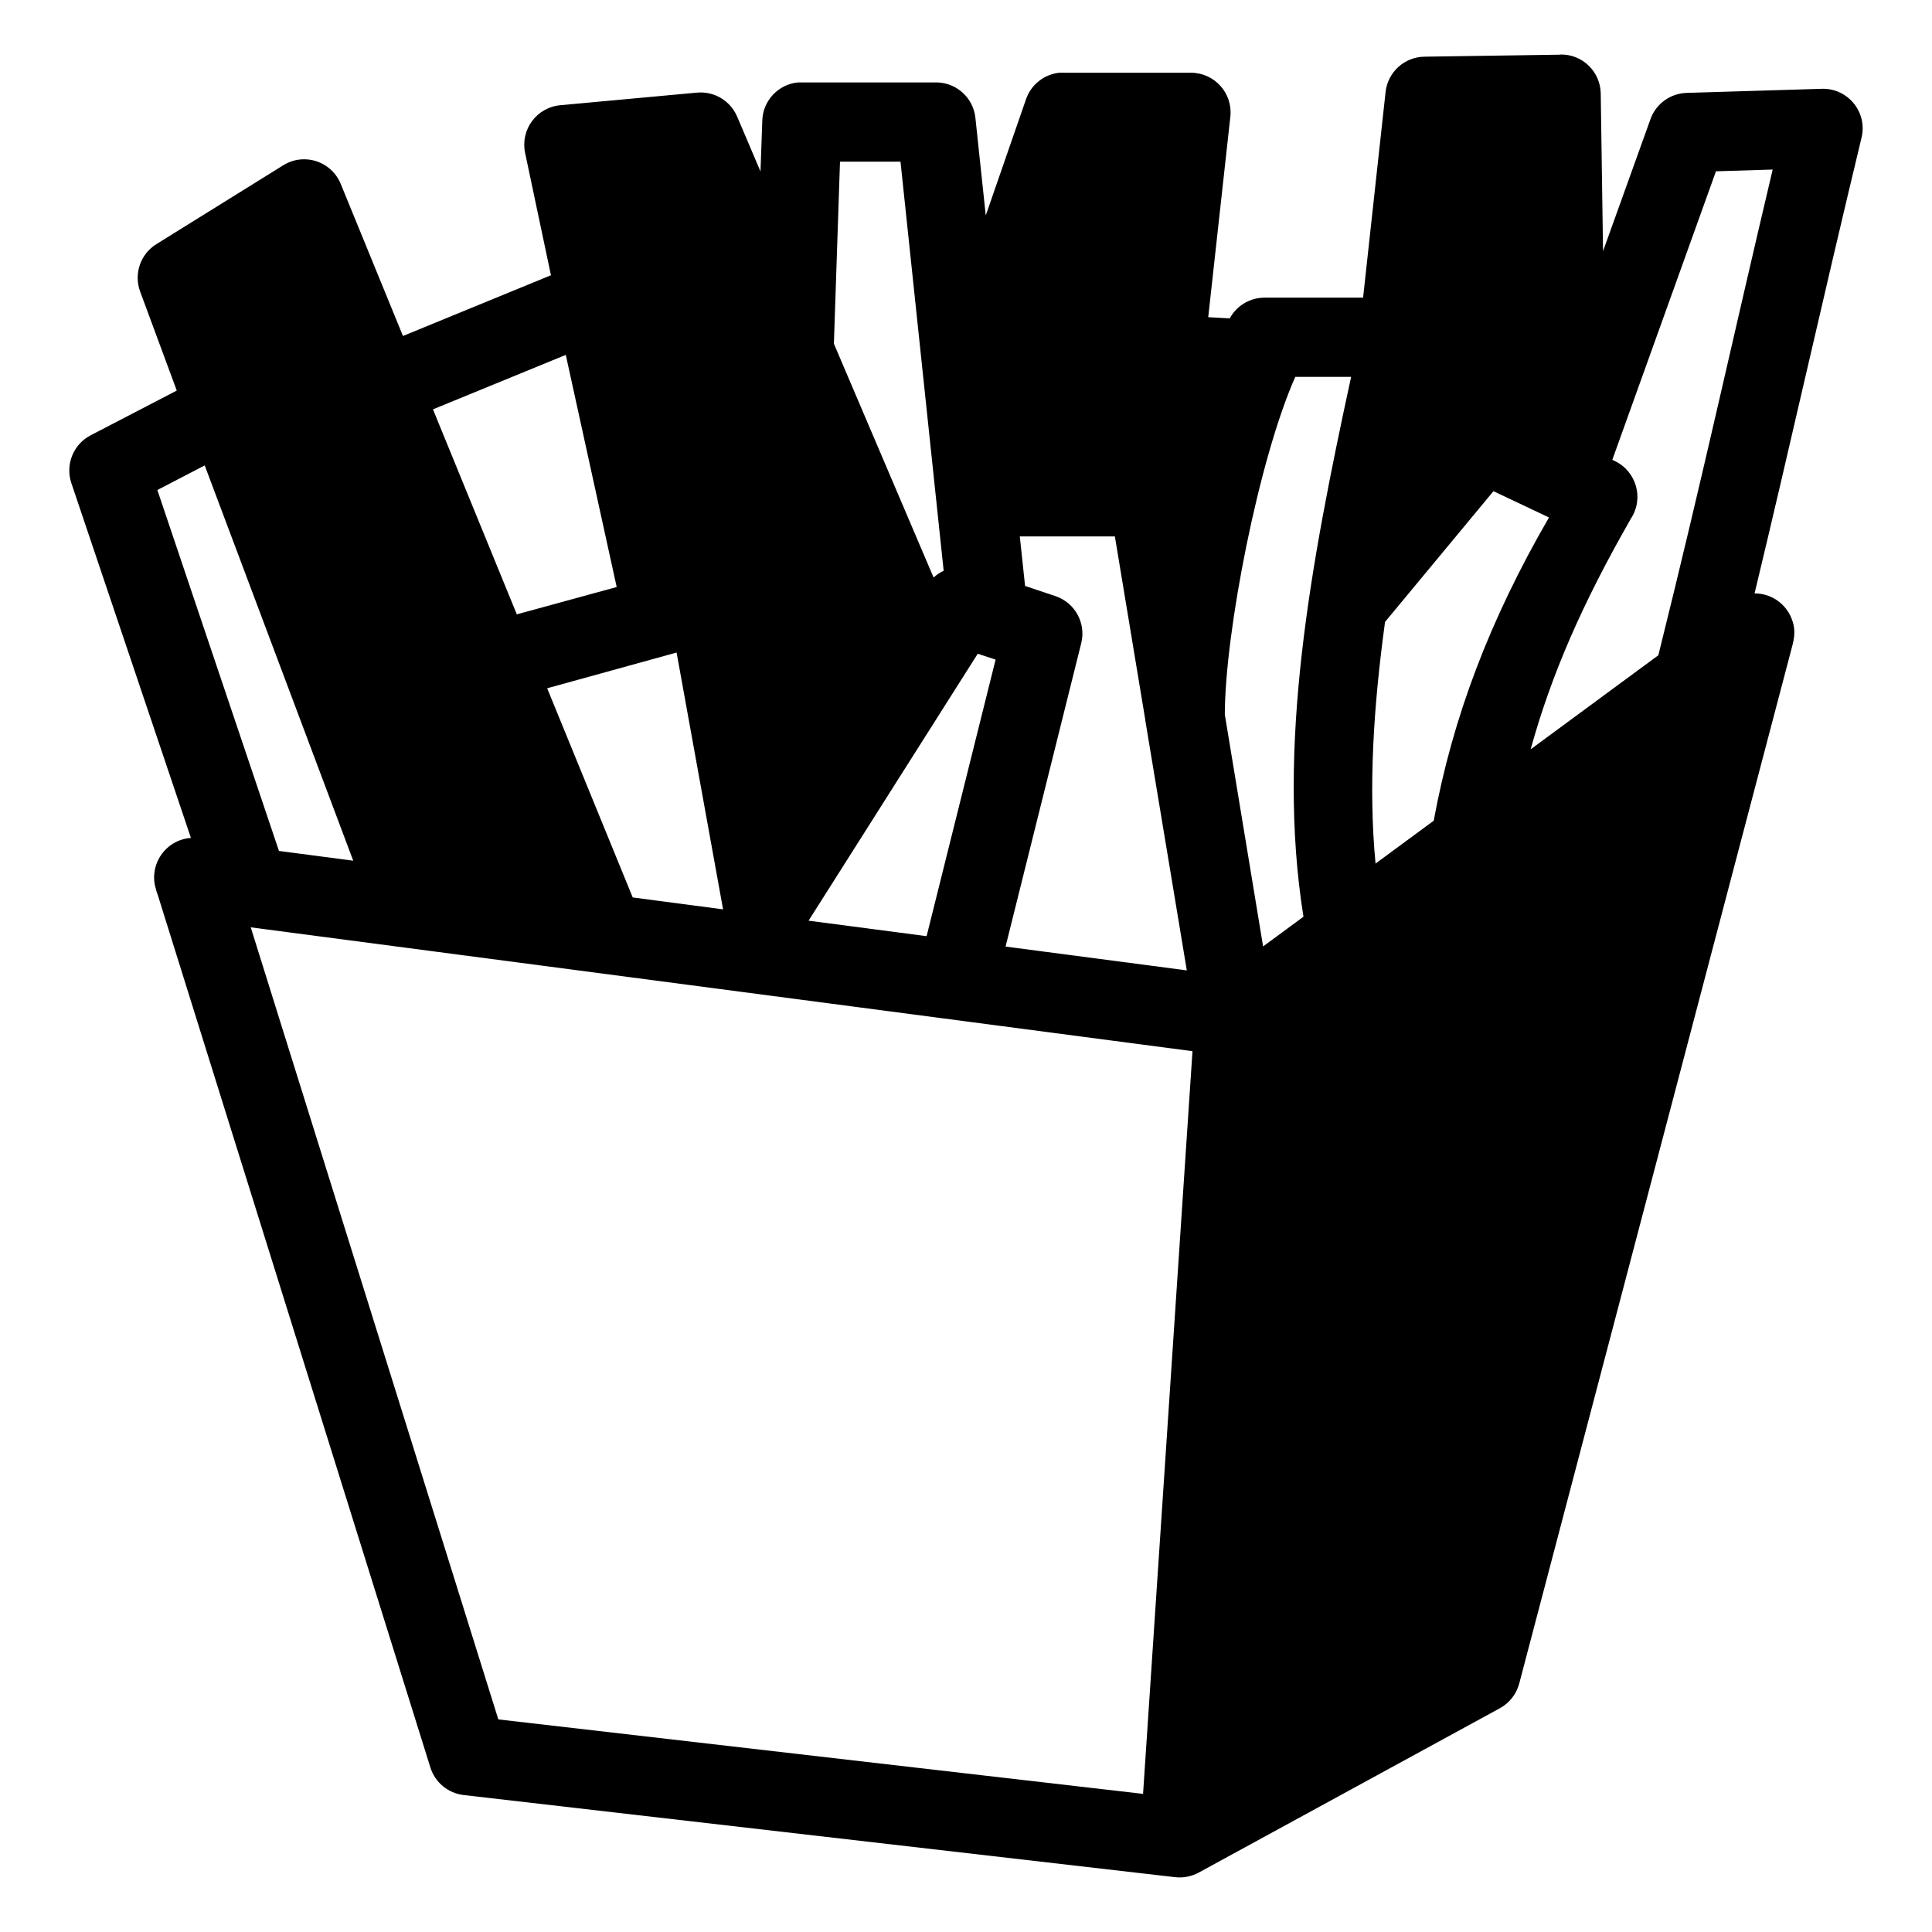 <?xml version="1.0" encoding="UTF-8"?>
<!-- Uploaded to: ICON Repo, www.svgrepo.com, Generator: ICON Repo Mixer Tools -->
<svg fill="#000000" width="800px" height="800px" version="1.1" viewBox="144 144 512 512" xmlns="http://www.w3.org/2000/svg">
 <path d="m557.53 158.47v0.02l-36.039 0.531c-5.285 0.078-9.688 4.055-10.293 9.309l-5.965 54.551h-26.113c-3.848 0.004-7.394 2.106-9.227 5.492l-5.699-0.316 5.863-53.156c0.668-6.184-4.172-11.59-10.395-11.625h-33.844c-0.363-0.02-0.727-0.02-1.086 0-4.066 0.43-7.516 3.18-8.836 7.051l-10.66 30.77-2.746-25.891c-0.57-5.312-5.031-9.34-10.371-9.367h-35.652c-0.336-0.02-0.668-0.02-1.004 0-5.254 0.523-9.301 4.867-9.449 10.148l-0.473 13.449-6.191-14.535c-1.781-4.199-6.078-6.769-10.617-6.356l-36.266 3.34c-6.254 0.578-10.609 6.484-9.309 12.629l6.848 32.43-39.215 16.094-16.504-40.324c-1.645-4.008-5.59-6.586-9.922-6.5-1.895 0.039-3.75 0.602-5.352 1.617l-33.539 20.848c-4.246 2.621-6.066 7.863-4.348 12.547l9.719 26.281-22.816 11.848c-4.613 2.387-6.777 7.793-5.106 12.711l31.672 93.992c-6.758 0.484-11.293 7.148-9.266 13.613 0.125 0.523 0.289 1.039 0.492 1.539l72.242 231.22c1.246 3.961 4.711 6.812 8.836 7.277l188.58 21.77c2.148 0.238 4.316-0.199 6.211-1.23l79.785-43.543c2.531-1.375 4.383-3.734 5.125-6.519l72.406-275.15c0.965-3.578 0.449-5.715-0.555-7.871-1.734-3.57-5.383-5.914-9.473-5.902 9.812-40.812 17.309-74.871 28.352-120.79 1.613-6.734-3.617-13.152-10.535-12.938l-35.875 1.086c-4.309 0.16-8.09 2.906-9.531 6.969l-12.566 34.973-0.613-41.801c-0.102-5.801-4.883-10.422-10.68-10.312zm-190.92 28.371h16.031l11.438 108.41c-0.969 0.473-1.879 1.055-2.664 1.805l-26.426-61.973zm247.17 2.09c-10.957 46.312-18.508 81.348-30.301 128.72l-33.844 24.93c5.531-19.961 13.707-38.66 26.566-61.133 3.512-5.324 1.5-12.535-4.266-15.273l-0.656-0.316 27.469-76.465zm-319.84 49.117 13.488 61.52-26.465 7.238-22.223-54.324zm193.32 5.82h14.801c-10.812 49.938-19.828 98.062-12.629 143.07l-10.695 7.875-10.148-61.461c0.035-21.77 9.008-67.738 18.676-89.484zm-289.01 23.473 39.359 104.75-19.68-2.582-32.227-95.652zm341.53 6.828 14.719 6.969c-15.668 27.023-25.539 53.023-30.547 80.359l-15.418 11.355c-1.914-20.082-0.562-41.547 2.519-64.043zm-125.52 11.992h25.195l8.055 48.586v0.16c0.023 0.16 0.051 0.316 0.082 0.453l10.926 65.805-48.031-6.312 20.051-80.402c1.316-5.297-1.637-10.711-6.805-12.465l-8.078-2.707zm-90.957 30.77 12.32 68.059-23.945-3.156-22.672-55.434zm79.809 0.316 4.734 1.559-18.285 73.289-31.281-4.102zm-192.66 72.508 249.57 32.82c-4.352 65.609-8.734 131.21-13.098 196.82l-170.86-19.734z" fill-rule="evenodd"/>
</svg>